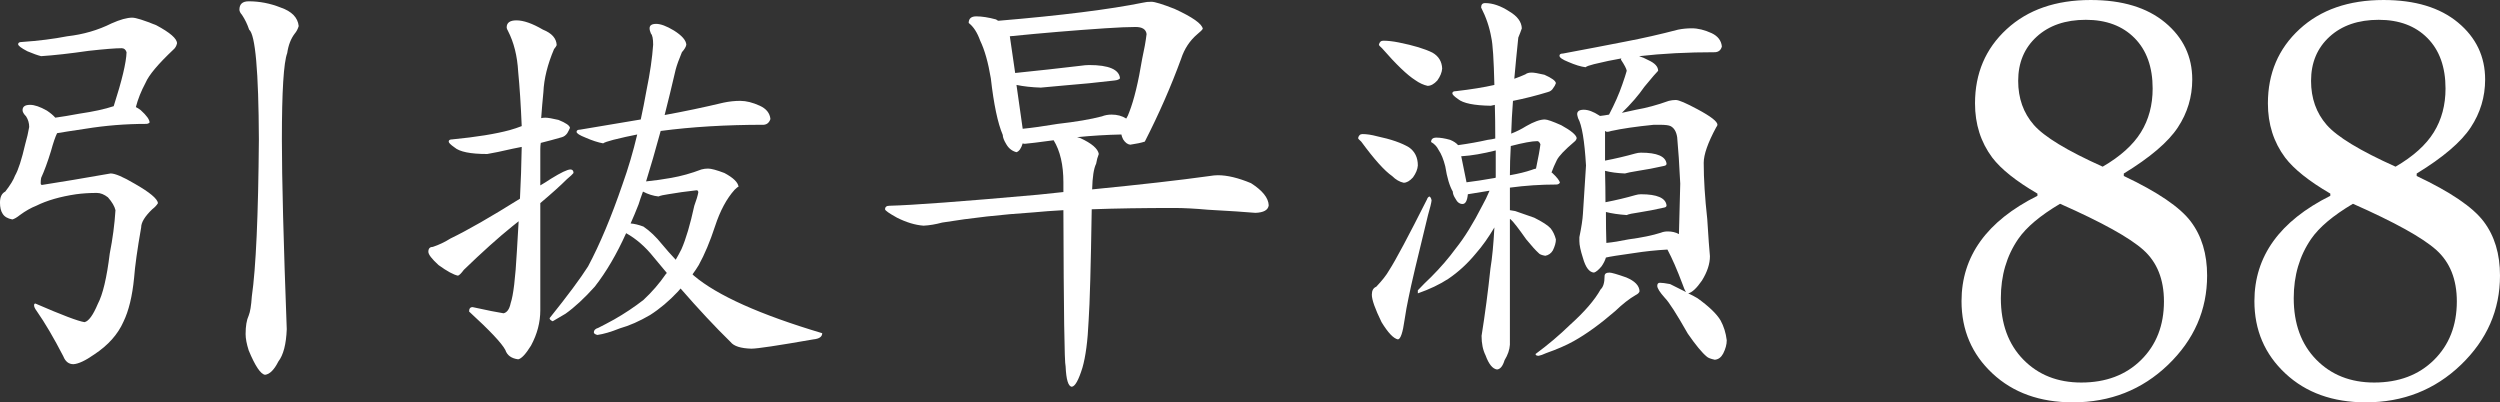 <?xml version="1.0" encoding="UTF-8"?>
<svg xmlns="http://www.w3.org/2000/svg" version="1.1" viewBox="0 0 572.382 92.115">
  <rect x="0" y="0" width="572.382" height="92.115" fill="#333333" stroke="none"/>
  <!-- Generator: Adobe Illustrator 28.7.10, SVG Export Plug-In . SVG Version: 1.2.0 Build 236)  -->
  <g>
    <g id="_レイヤー_1" data-name="レイヤー_1">
      <g>
        <g>
          <path d="M30.291,4.045c.816,0,2.636.579,5.475,1.723,3.174,1.695,4.764,3.076,4.764,4.157-.139.607-.412,1.081-.816,1.416-3.508,3.313-5.636,5.845-6.382,7.602-1.011,1.89-1.758,3.745-2.225,5.573.405.202.774.439,1.109.704,1.353,1.221,2.03,2.169,2.03,2.839-.202.202-.474.307-.809.307-4.659,0-9.29.37-13.88,1.116-3.18.467-5.336.809-6.487,1.011-.405.809-.879,2.197-1.416,4.15-.746,2.434-1.493,4.464-2.232,6.082-.07.342-.105.746-.105,1.214,0,.272.105.405.307.405,4.324-.67,9.555-1.548,15.707-2.629,1.011,0,2.832.774,5.468,2.33,3.446,1.96,5.231,3.446,5.371,4.457-.272.474-.711.949-1.318,1.416-1.688,1.625-2.532,3.006-2.532,4.157-.879,5.001-1.416,8.851-1.618,11.55-.412,4.192-1.221,7.533-2.434,10.03-1.283,2.908-3.515,5.405-6.689,7.498-2.023,1.416-3.613,2.162-4.764,2.232-1.081,0-1.855-.614-2.33-1.827-2.162-4.185-4.185-7.63-6.075-10.337-.405-.537-.607-.976-.607-1.311,0-.272.098-.412.3-.412,6.082,2.636,9.827,4.059,11.25,4.262.942-.202,1.953-1.59,3.034-4.157,1.151-2.162,2.065-6.012,2.741-11.55.67-3.376,1.109-6.689,1.311-9.932-.202-.872-.774-1.855-1.723-2.936-.872-.677-1.716-1.011-2.532-1.011-1.688,0-3.278.098-4.757.3-3.648.544-6.689,1.423-9.123,2.636-1.214.474-2.462,1.186-3.745,2.127-.677.544-1.255.879-1.723,1.011-1.081-.202-1.827-.635-2.232-1.311-.405-.614-.607-1.458-.607-2.539,0-1.276.405-2.127,1.214-2.532,1.151-1.486,1.89-2.699,2.232-3.648.739-1.276,1.52-3.676,2.33-7.191.405-1.416.711-2.734.914-3.955,0-.872-.237-1.681-.711-2.427-.544-.544-.809-1.011-.809-1.423,0-.809.572-1.214,1.723-1.214,1.011,0,2.295.439,3.85,1.318.809.544,1.451,1.081,1.925,1.618,1.486-.202,3.306-.502,5.468-.907,3.243-.474,5.88-1.046,7.902-1.723,1.89-5.88,2.874-9.995,2.943-12.359-.202-.614-.579-.914-1.116-.914-1.423,0-3.955.202-7.602.607-4.185.607-7.798,1.011-10.839,1.214-.809-.202-1.855-.572-3.139-1.116-1.423-.739-2.127-1.276-2.127-1.618,0-.335.265-.509.809-.509,3.85-.265,7.33-.704,10.434-1.311,3.648-.412,7.024-1.388,10.134-2.943,1.953-.872,3.543-1.318,4.757-1.318ZM56.942.3c2.497,0,4.931.474,7.296,1.416,2.567.879,3.948,2.302,4.15,4.255-.202.677-.502,1.255-.907,1.723-.879,1.151-1.458,2.636-1.723,4.464-.816,2.162-1.221,8.746-1.221,19.752,0,8.983.37,23.477,1.116,43.467-.133,3.446-.774,5.908-1.925,7.393-.949,1.89-1.96,2.908-3.041,3.041-1.011-.133-2.26-1.995-3.745-5.573-.474-1.486-.711-2.734-.711-3.745,0-1.827.237-3.243.711-4.255.335-.816.572-2.267.711-4.359.942-6.487,1.479-18.476,1.618-35.969-.07-15.602-.809-23.979-2.232-25.123-.405-1.221-.942-2.33-1.618-3.348-.405-.467-.607-.872-.607-1.214,0-1.283.704-1.925,2.127-1.925Z" fill="#fff"/>
          <path d="M124.82,26.943c.607,0,1.625.174,3.041.509,1.688.677,2.567,1.283,2.636,1.827-.202.467-.412.872-.614,1.214-.335.474-.739.774-1.214.914-1.618.467-3.243.907-4.861,1.311-.07.474-.105.949-.105,1.423v8.307c.816-.474,1.625-.976,2.434-1.52,2.295-1.416,3.78-2.127,4.457-2.127.474,0,.711.272.711.809-.202.272-.711.746-1.52,1.423-1.486,1.486-3.515,3.306-6.082,5.468v24.516c0,2.776-.704,5.475-2.127,8.105-1.214,1.96-2.197,3.006-2.936,3.146-1.555-.202-2.532-.914-2.936-2.127-.809-1.555-3.585-4.492-8.307-8.816,0-.677.265-1.011.809-1.011,3.376.739,5.74,1.214,7.093,1.416.809-.202,1.346-.976,1.618-2.33.607-1.758,1.081-5.677,1.416-11.752.139-2.295.272-4.624.412-6.989-.474.405-.983.809-1.52,1.214-3.18,2.567-6.856,5.873-11.048,9.925-.537.746-.976,1.186-1.318,1.318-1.011-.202-2.497-1.011-4.457-2.427-1.555-1.423-2.33-2.434-2.33-3.041,0-.746.342-1.116,1.011-1.116,1.423-.474,2.769-1.116,4.052-1.925,3.92-1.89,9.221-4.931,15.909-9.116.202-3.85.335-7.805.405-11.857-.677.139-1.353.272-2.023.405-2.636.607-4.596,1.018-5.88,1.221-3.85,0-6.347-.509-7.498-1.52-.879-.607-1.318-1.046-1.318-1.318,0-.342.272-.509.816-.509,5.538-.537,9.925-1.248,13.168-2.127.949-.265,1.855-.572,2.734-.914-.202-4.861-.474-9.011-.809-12.457-.202-3.585-.976-6.689-2.33-9.325-.202-.335-.307-.607-.307-.809,0-1.081.746-1.618,2.232-1.618,1.618,0,3.648.704,6.075,2.127,2.03.809,3.076,1.988,3.146,3.543-.07.202-.272.509-.607.914-1.486,3.508-2.302,6.786-2.434,9.827-.202,2.023-.37,4.017-.509,5.977.272-.07.579-.105.914-.105ZM169.5,23.093c1.353,0,2.839.377,4.457,1.116,1.486.677,2.295,1.688,2.434,3.041-.272.809-.774,1.248-1.52,1.318-8.649,0-16.516.474-23.609,1.416-1.214,4.457-2.33,8.307-3.341,11.55,1.96-.202,3.885-.467,5.775-.809,2.295-.405,4.596-1.046,6.891-1.925.474-.133.976-.202,1.52-.202.739,0,1.988.342,3.745,1.011,2.03,1.081,3.111,2.127,3.243,3.146-.133,0-.439.237-.914.704-1.82,2.03-3.306,4.799-4.457,8.307-1.151,3.515-2.399,6.487-3.745,8.921-.405.677-.879,1.381-1.423,2.127.139.133.237.237.307.3,5.336,4.527,15.128,8.921,29.385,13.175,0,.809-.677,1.283-2.03,1.416-8.105,1.416-12.834,2.127-14.187,2.127-2.427-.07-4.017-.572-4.757-1.52-3.585-3.508-7.4-7.595-11.453-12.255-.202.265-.405.502-.607.704-2.03,2.162-4.157,3.955-6.382,5.371-2.434,1.423-4.729,2.434-6.891,3.041-2.023.809-3.745,1.318-5.168,1.52-.537-.133-.809-.342-.809-.607,0-.474.335-.816,1.011-1.018,1.081-.537,2.295-1.179,3.648-1.925,2.364-1.346,4.596-2.832,6.689-4.457,1.96-1.82,3.683-3.815,5.168-5.977l.202-.202c-1.011-1.214-2.03-2.427-3.041-3.648-1.89-2.364-3.983-4.185-6.284-5.468-2.162,4.799-4.555,8.879-7.191,12.255-2.364,2.636-4.596,4.701-6.689,6.187l-2.936,1.723c-.474-.209-.711-.439-.711-.711,4.122-5.133,7.058-9.088,8.816-11.857,2.699-5.064,5.336-11.348,7.902-18.846,1.283-3.578,2.399-7.358,3.348-11.348-1.758.342-3.585.746-5.475,1.221-1.283.335-2.058.607-2.33.809-1.151-.202-2.497-.642-4.052-1.318-1.353-.537-2.03-.976-2.03-1.318,0-.335.272-.502.816-.502,5.133-.879,9.758-1.66,13.88-2.33.467-2.162.914-4.394,1.318-6.689.809-3.92,1.311-7.4,1.52-10.434,0-1.353-.174-2.197-.509-2.539-.202-.467-.307-.872-.307-1.214,0-.677.509-1.011,1.52-1.011s2.364.502,4.052,1.52c1.827,1.151,2.769,2.225,2.839,3.243-.07.467-.405,1.046-1.011,1.723-.677,1.618-1.151,2.936-1.423,3.948-.879,3.787-1.723,7.261-2.532,10.434,4.457-.809,8.949-1.751,13.475-2.832,1.283-.272,2.567-.412,3.85-.412ZM144.377,51.16c.872.07,1.855.307,2.936.711,1.486,1.011,2.901,2.364,4.255,4.052.949,1.151,1.995,2.33,3.139,3.543.474-.809.914-1.618,1.318-2.427,1.011-2.295,1.995-5.608,2.936-9.932.474-1.283.781-2.295.914-3.041,0-.335-.133-.502-.405-.502-2.434.272-4.596.572-6.487.907-1.011.139-1.758.307-2.225.509-1.214-.133-2.399-.509-3.55-1.116-.405,1.081-.739,2.065-1.011,2.943-.607,1.548-1.214,3.006-1.82,4.352Z" fill="#fff"/>
          <path d="M223.505,3.745c1.283,0,2.804.237,4.561.711.133.133.307.237.509.3,14.452-1.214,25.493-2.602,33.13-4.15.537-.139,1.179-.202,1.925-.202.739,0,2.497.537,5.266,1.618,4.122,1.89,6.284,3.411,6.487,4.561-.139.265-.544.677-1.214,1.214-1.758,1.486-3.006,3.376-3.752,5.67-2.295,6.284-5.064,12.603-8.307,18.95-.809.272-1.925.502-3.341.711-.614-.07-1.151-.474-1.625-1.221-.202-.405-.335-.774-.405-1.116-3.376.07-6.752.272-10.134.614.272.063.509.133.711.202,2.636,1.214,4.052,2.427,4.255,3.648-.272.67-.474,1.416-.607,2.225-.544,1.081-.844,3.041-.914,5.88,11.013-1.081,19.927-2.092,26.748-3.041.809-.133,1.486-.202,2.03-.202,2.162,0,4.694.607,7.595,1.82,2.636,1.688,3.99,3.383,4.052,5.071-.133,1.081-1.151,1.653-3.041,1.723-2.295-.202-5.908-.439-10.839-.711-3.041-.272-5.608-.405-7.7-.405-7.093,0-13.405.098-18.943.3-.202,13.036-.439,21.552-.711,25.535-.202,4.596-.677,8.174-1.416,10.741-.879,2.839-1.688,4.289-2.434,4.352-.809-.063-1.283-1.618-1.416-4.659-.272-.809-.439-12.729-.509-35.766-2.497.139-4.799.307-6.891.509-7.226.474-14.18,1.248-20.868,2.33-1.486.405-2.908.642-4.255.711-1.89-.133-3.92-.746-6.082-1.827-1.82-1.011-2.734-1.653-2.734-1.925,0-.537.335-.809,1.011-.809,5.273-.133,16.621-.976,34.044-2.532,2.03-.202,3.955-.405,5.775-.607v-2.232c0-3.983-.746-7.191-2.232-9.625-3.508.474-5.705.746-6.584.809-.202,0-.37-.028-.502-.098-.342,1.151-.816,1.82-1.423,2.023-1.011-.265-1.786-.872-2.33-1.82-.537-.879-.809-1.583-.809-2.127-1.151-2.699-2.065-7.024-2.734-12.966-.607-3.648-1.423-6.521-2.434-8.614-.677-1.89-1.555-3.243-2.636-4.052,0-1.011.579-1.52,1.723-1.52ZM234.149,29.482c2.092-.202,4.757-.579,8-1.116,4.192-.474,7.568-1.046,10.134-1.723.677-.272,1.416-.405,2.225-.405,1.283,0,2.399.3,3.348.907.265-.405.502-.907.704-1.514,1.081-2.769,2.065-6.821,2.943-12.164.467-2.092.809-3.983,1.011-5.67-.139-1.081-.976-1.618-2.532-1.618-1.625,0-3.955.098-6.989.3-7.093.474-14.354,1.081-21.789,1.827l1.221,8.405c5.266-.537,10.162-1.081,14.689-1.618.949-.133,1.688-.202,2.232-.202,4.52,0,6.884,1.011,7.086,3.041-.202.265-.642.439-1.311.502-3.99.474-7.735.844-11.25,1.116-2.901.272-4.764.439-5.573.509-2.092-.07-3.948-.272-5.573-.614l1.423,10.037Z" fill="#fff"/>
          <path d="M311.952,30.696c.949,0,2.065.167,3.348.509,3.174.67,5.608,1.514,7.296,2.532,1.346.942,2.023,2.33,2.023,4.15-.063.879-.439,1.793-1.116,2.734-.739.816-1.451,1.221-2.127,1.221-.942-.202-1.82-.711-2.629-1.52-1.758-1.214-4.122-3.85-7.093-7.902-.474-.405-.711-.677-.711-.809.139-.614.474-.914,1.011-.914ZM327.255,44.98c.272.139.439.439.509.914-.07.607-.342,1.723-.816,3.341-2.427,9.862-3.913,16.181-4.457,18.95-.335,1.555-.642,3.236-.914,5.064-.405,2.901-.907,4.394-1.514,4.457-1.018-.202-2.267-1.52-3.752-3.948-1.486-3.041-2.225-5.133-2.225-6.284,0-.949.335-1.555,1.011-1.827,1.346-1.416,2.33-2.664,2.936-3.745,1.486-2.295,4.387-7.735,8.711-16.314.07-.265.237-.467.509-.607ZM316.716,9.318c1.011,0,2.197.133,3.55.405,3.376.677,5.942,1.451,7.7,2.33,1.416.809,2.155,2.03,2.225,3.648-.07.879-.439,1.793-1.116,2.734-.739.809-1.486,1.221-2.225,1.221-.949-.209-1.89-.642-2.839-1.318-1.82-1.151-4.359-3.585-7.595-7.296-.474-.405-.711-.677-.711-.809.133-.614.474-.914,1.011-.914ZM350.662,16.614c.537,0,1.514.167,2.936.502,1.688.746,2.567,1.388,2.629,1.925-.133.405-.335.781-.607,1.116-.265.474-.677.781-1.214.914-2.636.809-5.301,1.486-8.007,2.023-.202,2.636-.335,5.133-.405,7.498,1.221-.467,2.364-1.046,3.446-1.723,1.758-1.011,3.174-1.514,4.255-1.514.544,0,1.793.439,3.752,1.311,2.225,1.221,3.411,2.197,3.543,2.943-.07.335-.237.607-.502.809-2.232,1.89-3.585,3.306-4.052,4.255-.474.949-.879,1.89-1.221,2.839.07,0,.139.035.202.098,1.081,1.011,1.653,1.758,1.723,2.232-.202.272-.474.405-.809.405-3.578,0-7.128.237-10.636.711v5.161c.335.07.739.139,1.214.202,1.416.474,2.874.983,4.359,1.52,1.89.949,3.139,1.758,3.745,2.434.544.677.949,1.52,1.214,2.532,0,.746-.237,1.59-.704,2.532-.405.677-.983,1.081-1.723,1.221-.809-.139-1.318-.342-1.52-.614-.677-.607-1.618-1.653-2.839-3.139-1.758-2.497-2.936-4.017-3.543-4.561-.07-.063-.139-.098-.202-.098v28.771c-.07,1.151-.474,2.337-1.221,3.55-.405,1.346-.976,2.058-1.723,2.127-1.011-.139-1.89-1.214-2.629-3.243-.607-1.214-.914-2.699-.914-4.457.809-5.064,1.486-10.197,2.03-15.4.405-2.434.704-5.573.907-9.423-1.353,2.295-2.769,4.289-4.255,5.977-1.89,2.295-3.983,4.22-6.277,5.775-1.96,1.283-4.296,2.399-6.996,3.341v-.704c1.018-1.081,2.03-2.092,3.041-3.041,2.162-2.162,4.052-4.359,5.677-6.584,1.953-2.434,3.983-5.712,6.075-9.827.544-.949,1.081-2.065,1.625-3.348-2.574.405-4.227.677-4.966.809-.139,1.493-.544,2.232-1.221,2.232-.67,0-1.214-.405-1.618-1.214-.405-.607-.607-1.151-.607-1.625-.746-1.283-1.318-3.208-1.723-5.775-.405-1.618-.914-2.867-1.52-3.745-.405-.809-.976-1.423-1.723-1.827,0-.67.405-1.011,1.214-1.011.879,0,1.925.167,3.146.509.809.335,1.416.739,1.82,1.214,2.434-.335,4.694-.739,6.786-1.214.614-.07,1.186-.167,1.723-.307,0-2.839-.035-5.405-.098-7.7-.342.07-.642.139-.914.202-3.85-.063-6.347-.572-7.498-1.52-.879-.607-1.318-1.046-1.318-1.318,0-.335.272-.502.816-.502,3.508-.405,6.445-.879,8.809-1.423-.133-5.803-.37-9.416-.704-10.839-.405-2.364-1.186-4.659-2.33-6.891,0-.67.3-1.011.907-1.011,1.758,0,3.613.642,5.573,1.925,1.827,1.081,2.769,2.364,2.839,3.85-.202.607-.474,1.318-.809,2.127-.342,3.243-.642,6.382-.914,9.423.949-.335,1.786-.677,2.532-1.011.342-.272.809-.405,1.423-.405ZM335.764,41.737c1.688-.202,3.885-.537,6.584-1.011l.105-.105v-6.18c-2.971.746-5.538,1.186-7.7,1.318h-.202l1.214,5.977ZM345.898,33.43c-.139,2.364-.202,4.596-.202,6.689,1.96-.342,3.613-.746,4.966-1.214.335-.139.67-.237,1.011-.307.537-2.567.879-4.422,1.011-5.573-.202-.474-.439-.711-.711-.711-1.214,0-3.236.377-6.075,1.116ZM368.489,62.41c.474,0,1.758.37,3.85,1.109,1.96.816,2.971,1.862,3.041,3.146-.07.335-.37.642-.914.907-1.416.816-2.971,2.03-4.659,3.648-3.446,2.978-6.619,5.273-9.521,6.891-1.695.949-3.787,1.855-6.284,2.734-.746.342-1.318.544-1.723.614-.474,0-.711-.139-.711-.412,2.839-2.092,5.475-4.317,7.902-6.682,3.313-2.971,5.643-5.677,6.996-8.105.607-.544.907-1.555.907-3.041,0-.544.37-.809,1.116-.809ZM387.335,6.48c1.416,0,2.936.37,4.561,1.116,1.416.677,2.19,1.688,2.33,3.041-.202.809-.711,1.248-1.52,1.318-6.347,0-12.157.3-17.43.907.677.202,1.388.509,2.127.914,1.486.677,2.232,1.486,2.232,2.434-.202.202-.544.572-1.011,1.109-.949,1.151-1.66,1.995-2.127,2.539-1.353,1.96-3.076,3.948-5.168,5.977,1.011-.202,2.092-.439,3.243-.711,2.364-.405,4.861-1.081,7.498-2.03.537-.133,1.074-.202,1.618-.202.677,0,2.33.711,4.966,2.127,3.041,1.625,4.561,2.804,4.561,3.55,0,.133-.105.335-.307.607-1.89,3.515-2.839,6.214-2.839,8.105,0,3.718.272,8.007.809,12.868.272,4.324.474,7.163.614,8.509,0,1.758-.614,3.613-1.827,5.573-1.214,1.758-2.26,2.734-3.139,2.936.739.342,1.451.711,2.127,1.116,2.636,1.89,4.387,3.585,5.266,5.064.746,1.353,1.221,2.874,1.423,4.561,0,.949-.272,1.96-.816,3.041-.467.879-1.109,1.353-1.925,1.416-.942-.202-1.548-.439-1.82-.704-1.081-.879-2.532-2.636-4.359-5.273-2.567-4.52-4.324-7.261-5.266-8.202-1.151-1.283-1.723-2.197-1.723-2.741,0-.467.202-.704.607-.704.474,0,1.248.098,2.33.3,1.221.607,2.434,1.221,3.648,1.827-.272-.405-.537-1.011-.809-1.827-1.214-3.243-2.364-5.873-3.446-7.902-2.567.139-5.133.405-7.7.809-3.446.474-5.573.816-6.382,1.018-.202.677-.544,1.353-1.011,2.023-.677.809-1.255,1.283-1.723,1.423-1.081-.07-1.925-1.186-2.532-3.348-.544-1.688-.816-2.971-.816-3.85v-.907c.474-2.302.746-4.087.816-5.371.202-2.971.432-6.654.704-11.048-.335-5.67-.942-9.283-1.82-10.839-.139-.474-.202-.774-.202-.914,0-.67.502-1.011,1.52-1.011,1.011,0,2.19.439,3.543,1.318.07.07.133.098.202.098.607-.063,1.283-.167,2.03-.3,1.276-2.434,2.295-4.729,3.034-6.891.474-1.353.816-2.399,1.018-3.139-.07-.474-.509-1.318-1.318-2.539,0-.133.035-.23.098-.3-1.96.335-4.052.774-6.277,1.318-1.081.272-1.723.502-1.925.704-1.081-.133-2.399-.537-3.955-1.214-1.353-.537-2.023-1.011-2.023-1.416,0-.342.265-.509.809-.509,5.405-1.011,10.162-1.925,14.284-2.734,3.92-.746,7.937-1.653,12.059-2.734,1.011-.202,2.058-.307,3.139-.307ZM367.778,55.617c1.423-.133,3.111-.405,5.071-.809,3.041-.405,5.503-.914,7.393-1.52.474-.202,1.011-.3,1.625-.3.942,0,1.786.202,2.532.607.063-2.295.167-6.145.3-11.55-.202-4.255-.439-7.805-.704-10.636-.202-1.283-.711-2.127-1.52-2.539-.405-.202-1.221-.3-2.434-.3h-1.416c-4.052.405-7.296.879-9.73,1.416-.405.139-.739.202-1.011.202-.139-.063-.272-.133-.405-.202v6.786c2.434-.467,4.729-1.011,6.891-1.618.467-.133.907-.202,1.318-.202,3.711,0,5.67.844,5.873,2.532,0,.272-.202.439-.607.509-2.092.474-4.052.844-5.88,1.116-1.618.265-2.629.467-3.034.607-1.758-.07-3.278-.272-4.561-.607.063,2.567.098,4.959.098,7.191,2.434-.474,4.694-1.011,6.793-1.618.467-.139.907-.209,1.318-.209,3.711,0,5.67.851,5.873,2.539,0,.265-.167.439-.509.502-2.092.474-4.017.844-5.775,1.116-1.486.202-2.427.405-2.832.607-1.897-.133-3.48-.37-4.764-.704,0,2.629.035,4.994.098,7.086Z" fill="#fff"/>
        </g>
        <path d="M466.477,44.827v-.502c-4.889-2.853-8.335-5.601-10.344-8.244-2.636-3.529-3.948-7.665-3.948-12.408,0-6.884,2.413-12.548,7.247-16.997,4.833-4.45,11.243-6.675,19.229-6.675,7.226,0,12.91,1.723,17.053,5.161,4.143,3.446,6.208,7.791,6.208,13.036,0,3.99-1.102,7.651-3.306,10.985-2.204,3.341-6.326,6.856-12.366,10.546v.565c7.735,3.655,12.854,7.128,15.337,10.42,2.49,3.299,3.738,7.421,3.738,12.373,0,7.895-2.985,14.703-8.942,20.436-5.963,5.726-13.224,8.593-21.789,8.593-7.554,0-13.691-2.204-18.413-6.612-4.722-4.408-7.086-9.925-7.086-16.558,0-10.288,5.796-18.323,17.381-24.119ZM471.66,46.654c-4.541,2.685-7.735,5.378-9.583,8.063-2.65,3.864-3.976,8.37-3.976,13.538,0,5.873,1.716,10.567,5.14,14.068,3.432,3.508,7.854,5.259,13.28,5.259,5.629,0,10.197-1.723,13.684-5.161,3.487-3.446,5.238-7.916,5.238-13.412,0-5.036-1.569-8.963-4.701-11.773-3.132-2.811-9.493-6.34-19.083-10.581ZM481.417,38.159c4.045-2.35,6.961-4.98,8.753-7.874,1.793-2.895,2.685-6.235,2.685-10.009,0-4.91-1.374-8.76-4.136-11.557-2.762-2.79-6.48-4.185-11.16-4.185s-8.432,1.29-11.257,3.871c-2.825,2.581-4.234,5.949-4.234,10.106,0,3.99,1.193,7.344,3.571,10.072,2.385,2.734,7.637,5.922,15.777,9.576Z" fill="#fff"/>
        <path d="M533.533,44.827v-.502c-4.889-2.853-8.335-5.601-10.344-8.244-2.636-3.529-3.948-7.665-3.948-12.408,0-6.884,2.413-12.548,7.247-16.997,4.833-4.45,11.243-6.675,19.229-6.675,7.226,0,12.91,1.723,17.053,5.161,4.143,3.446,6.208,7.791,6.208,13.036,0,3.99-1.102,7.651-3.306,10.985-2.204,3.341-6.326,6.856-12.366,10.546v.565c7.735,3.655,12.854,7.128,15.337,10.42,2.49,3.299,3.738,7.421,3.738,12.373,0,7.895-2.985,14.703-8.942,20.436-5.963,5.726-13.224,8.593-21.789,8.593-7.554,0-13.691-2.204-18.413-6.612s-7.086-9.925-7.086-16.558c0-10.288,5.796-18.323,17.381-24.119ZM538.715,46.654c-4.541,2.685-7.735,5.378-9.583,8.063-2.65,3.864-3.976,8.37-3.976,13.538,0,5.873,1.716,10.567,5.14,14.068,3.432,3.508,7.854,5.259,13.28,5.259,5.629,0,10.197-1.723,13.684-5.161,3.487-3.446,5.238-7.916,5.238-13.412,0-5.036-1.569-8.963-4.701-11.773-3.132-2.811-9.493-6.34-19.083-10.581ZM548.472,38.159c4.045-2.35,6.961-4.98,8.753-7.874,1.793-2.895,2.685-6.235,2.685-10.009,0-4.91-1.374-8.76-4.136-11.557-2.762-2.79-6.48-4.185-11.16-4.185s-8.432,1.29-11.257,3.871c-2.825,2.581-4.234,5.949-4.234,10.106,0,3.99,1.193,7.344,3.571,10.072,2.385,2.734,7.637,5.922,15.777,9.576Z" fill="#fff"/>
      </g>
    </g>
  </g>
</svg>
